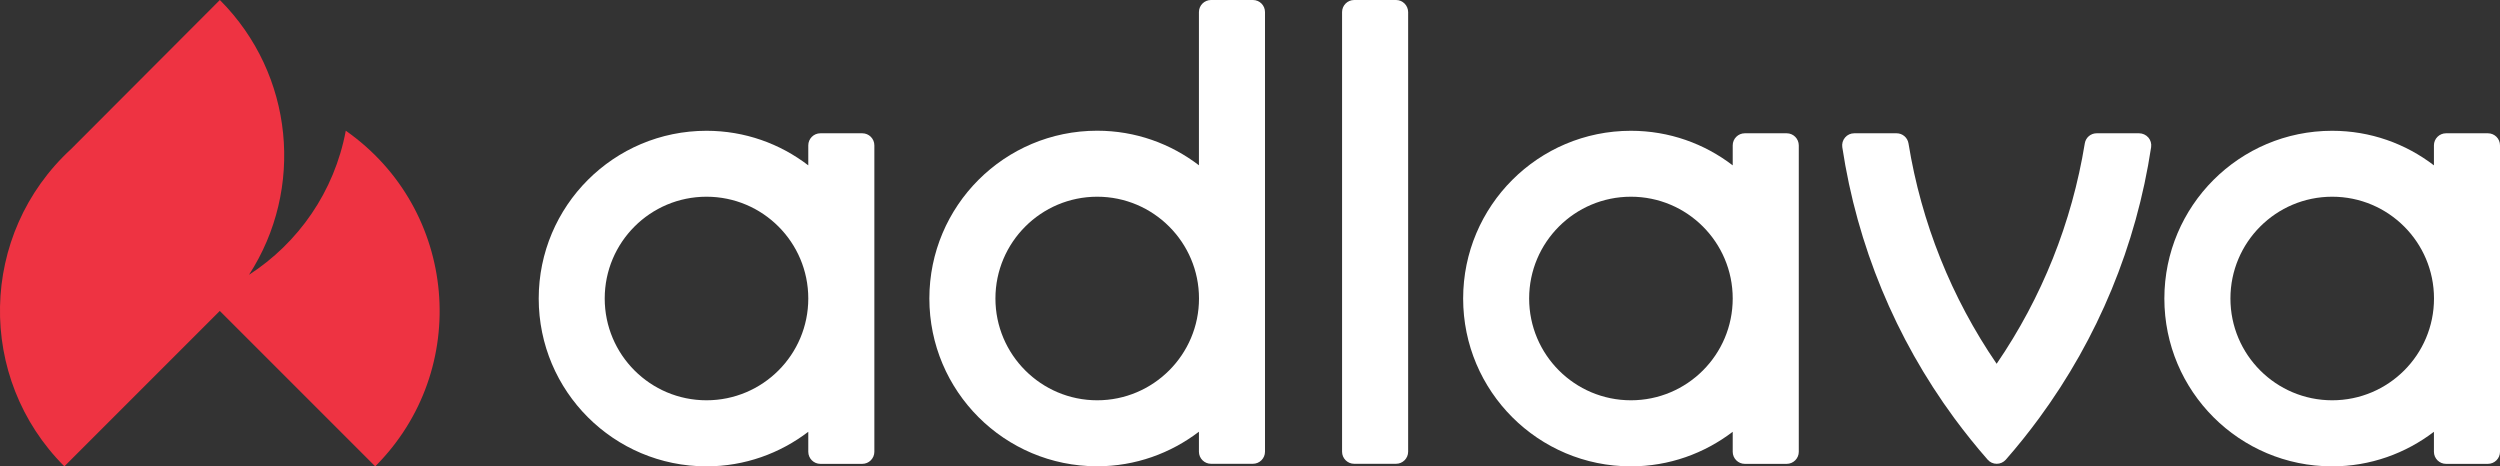 <?xml version="1.0" encoding="utf-8"?>
<!-- Generator: Adobe Illustrator 26.0.2, SVG Export Plug-In . SVG Version: 6.00 Build 0)  -->
<svg version="1.1" id="Layer_1" xmlns="http://www.w3.org/2000/svg" xmlns:xlink="http://www.w3.org/1999/xlink" x="0px" y="0px"
	 viewBox="0 0 350 65.29" style="enable-background:new 0 0 350 65.29;" xml:space="preserve">
<rect x="0" y="0" width="350" height="65.29" fill="#333333" stroke="none"/>
<style type="text/css">
	.st0{fill:#EE3342;}
	.st1{fill:#FFFFFF;}
</style>
<g>
</g>
<g>
</g>
<g>
</g>
<g>
</g>
<g>
</g>
<g>
</g>
<g>
</g>
<g>
</g>
<g>
</g>
<g>
</g>
<g>
</g>
<g>
</g>
<g>
</g>
<g>
</g>
<g>
</g>
<g>
</g>
<g>
</g>
<g>
</g>
<g>
</g>
<g>
</g>
<g>
</g>
<g>
</g>
<g>
</g>
<g>
</g>
<g>
</g>
<g>
</g>
<g>
</g>
<g>
</g>
<g>
</g>
<g>
</g>
<g>
</g>
<g>
</g>
<g>
</g>
<g>
</g>
<g>
</g>
<g>
</g>
<g>
</g>
<g>
</g>
<g>
</g>
<g>
</g>
<g>
</g>
<g>
</g>
<g>
</g>
<g>
</g>
<g>
</g>
<g>
</g>
<g>
</g>
<g>
</g>
<g>
	<g>
		<path class="st0" d="M48.41,18.3c-1.6,8.55-6.66,15.72-13.55,20.17c7.77-11.99,6.31-28.04-4.05-38.44
			C30.8,0.02,30.79,0.01,30.78,0L9.97,20.85C-2.99,32.75-3.33,52.95,9.01,65.29l21.76-21.76l21.76,21.76
			C66.07,51.75,64.1,29.29,48.41,18.3z"/>
	</g>
	<g>
		<g>
			<path class="st1" d="M195.45,0h-5.87c-0.93,0-1.69,0.76-1.69,1.69v61.55c0,0.93,0.76,1.69,1.69,1.69h5.87
				c0.93,0,1.69-0.76,1.69-1.69V1.69C197.13,0.76,196.38,0,195.45,0z"/>
			<path class="st1" d="M299.47,18.66h-5.94c-0.83,0-1.53,0.6-1.66,1.42c-1.81,11.09-6,21.58-12.34,30.85
				c-6.34-9.27-10.54-19.76-12.34-30.85c-0.13-0.82-0.84-1.42-1.66-1.42h-5.94c-0.49,0-0.96,0.21-1.28,0.59
				c-0.32,0.37-0.46,0.87-0.39,1.35c2.08,13.76,7.43,26.71,15.68,37.94c1.47,1.99,3.02,3.93,4.67,5.81
				c0.32,0.37,0.78,0.58,1.27,0.58c0.49,0,0.95-0.21,1.27-0.57c1.65-1.88,3.2-3.82,4.67-5.82c8.25-11.23,13.6-24.18,15.68-37.94
				c0.07-0.49-0.07-0.98-0.39-1.35C300.43,18.87,299.96,18.66,299.47,18.66z"/>
			<path class="st1" d="M175.41,0h-5.87c-0.93,0-1.69,0.76-1.69,1.69v21.45c-3.96-3.03-8.88-4.84-14.25-4.84
				c-12.98,0-23.49,10.52-23.49,23.49c0,12.98,10.52,23.49,23.49,23.49c5.36,0,10.29-1.82,14.25-4.84v2.8
				c0,0.93,0.76,1.69,1.69,1.69h5.87c0.93,0,1.69-0.76,1.69-1.69V1.69C177.1,0.76,176.35,0,175.41,0z M153.61,56.04
				c-7.86,0-14.25-6.39-14.25-14.25c0-7.86,6.39-14.25,14.25-14.25c7.86,0,14.25,6.39,14.25,14.25
				C167.86,49.65,161.46,56.04,153.61,56.04z"/>
		</g>
		<g>
			<path class="st1" d="M348.31,18.66h-5.87c-0.93,0-1.69,0.76-1.69,1.69v2.8c-3.95-3.03-8.88-4.84-14.25-4.84
				c-12.98,0-23.49,10.52-23.49,23.49c0,12.98,10.52,23.49,23.49,23.49c5.36,0,10.29-1.82,14.25-4.84v2.8
				c0,0.93,0.76,1.69,1.69,1.69h5.87c0.93,0,1.69-0.76,1.69-1.69v-42.9C350,19.41,349.24,18.66,348.31,18.66z M326.51,56.04
				c-7.87,0-14.25-6.38-14.25-14.25s6.38-14.25,14.25-14.25s14.25,6.38,14.25,14.25S334.38,56.04,326.51,56.04z"/>
		</g>
		<g>
			<path class="st1" d="M250.14,18.66h-5.87c-0.93,0-1.69,0.76-1.69,1.69v2.8c-3.95-3.03-8.88-4.84-14.25-4.84
				c-12.98,0-23.49,10.52-23.49,23.49c0,12.98,10.52,23.49,23.49,23.49c5.36,0,10.29-1.82,14.25-4.84v2.8
				c0,0.93,0.76,1.69,1.69,1.69h5.87c0.93,0,1.69-0.76,1.69-1.69v-42.9C251.82,19.41,251.07,18.66,250.14,18.66z M228.33,56.04
				c-7.87,0-14.25-6.38-14.25-14.25s6.38-14.25,14.25-14.25c7.87,0,14.25,6.38,14.25,14.25S236.2,56.04,228.33,56.04z"/>
		</g>
		<g>
			<path class="st1" d="M120.72,18.66h-5.87c-0.93,0-1.69,0.76-1.69,1.69v2.8c-3.95-3.03-8.88-4.84-14.25-4.84
				c-12.98,0-23.49,10.52-23.49,23.49c0,12.98,10.52,23.49,23.49,23.49c5.36,0,10.29-1.82,14.25-4.84v2.8
				c0,0.93,0.76,1.69,1.69,1.69h5.87c0.93,0,1.69-0.76,1.69-1.69v-42.9C122.41,19.41,121.65,18.66,120.72,18.66z M98.91,56.04
				c-7.87,0-14.25-6.38-14.25-14.25s6.38-14.25,14.25-14.25s14.25,6.38,14.25,14.25S106.78,56.04,98.91,56.04z"/>
		</g>
	</g>
</g>
</svg>
